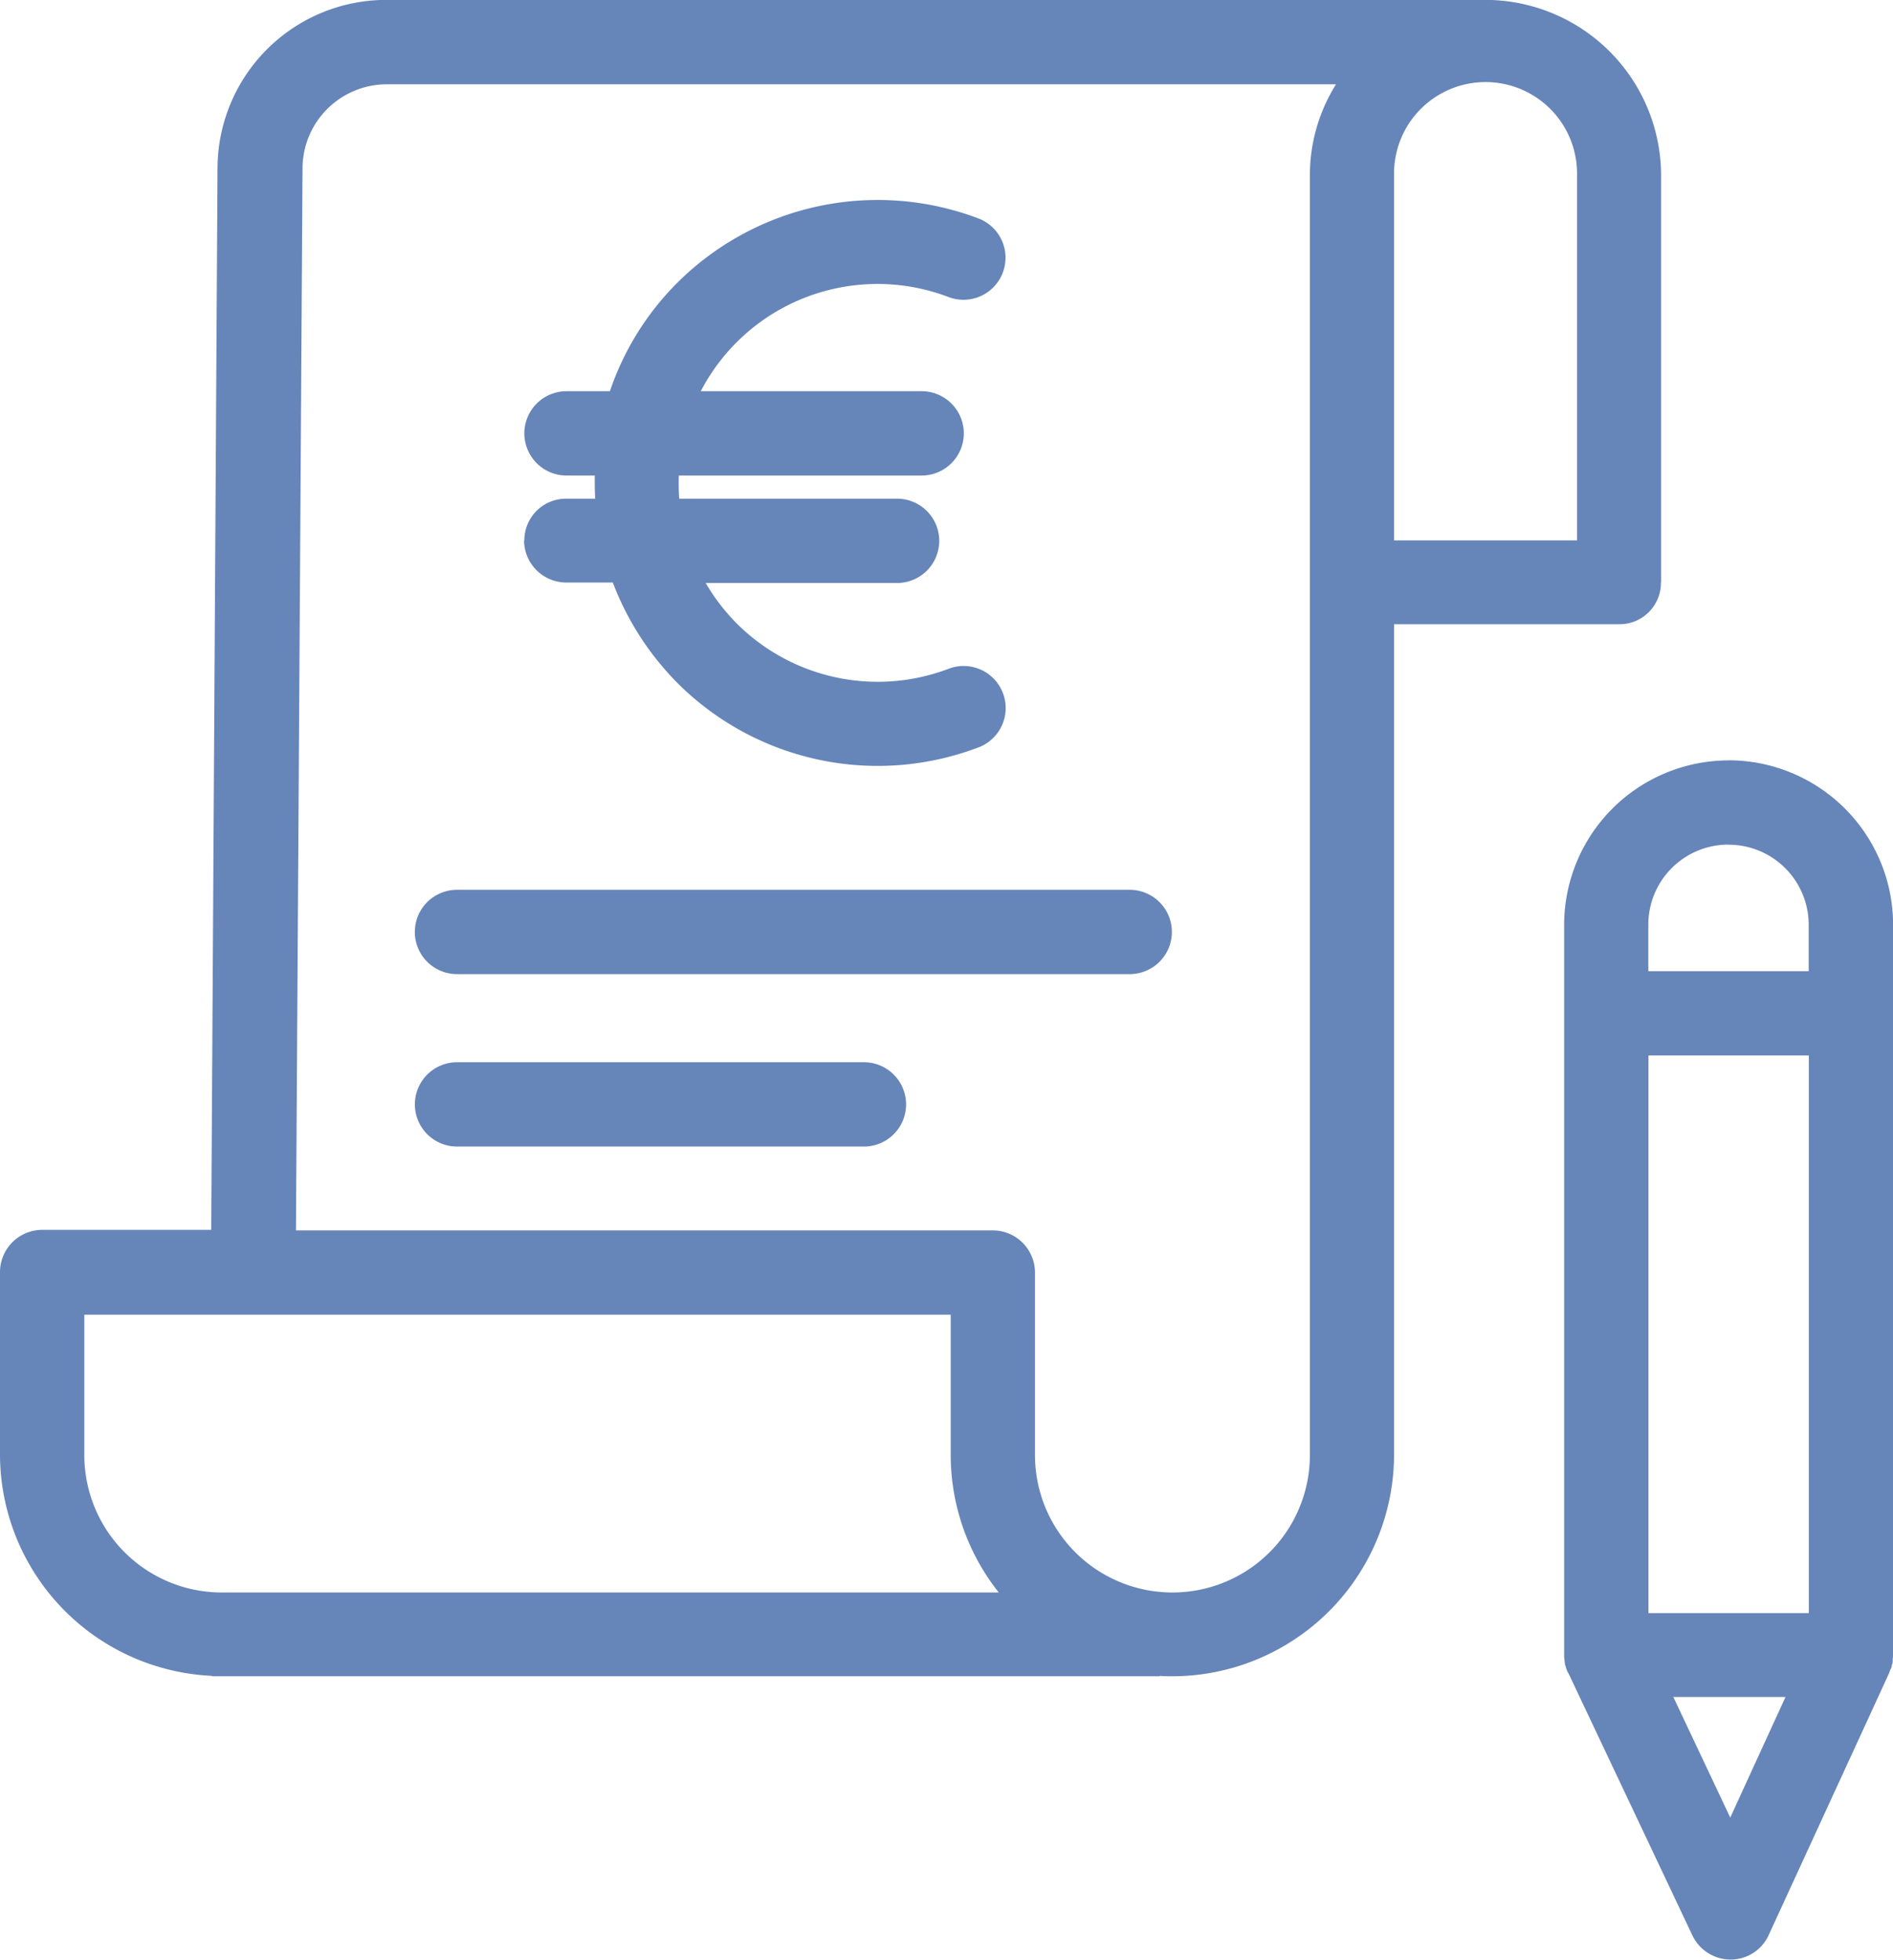 <svg id="np_bill_1889573_000000" xmlns="http://www.w3.org/2000/svg" width="36.593" height="37.889" viewBox="0 0 36.593 37.889">
  <path id="Tracé_15260" data-name="Tracé 15260" d="M30.43,20.436a.817.817,0,0,0,.815.815h.9a5.568,5.568,0,0,0,1.247,1.94,5.475,5.475,0,0,0,5.843,1.239.813.813,0,0,0-.587-1.516,3.857,3.857,0,0,1-4.108-.872,3.935,3.935,0,0,1-.6-.782h3.7a.815.815,0,1,0,0-1.63H33.429a4.114,4.114,0,0,1-.008-.448h4.694a.815.815,0,0,0,0-1.63h-4.27a3.852,3.852,0,0,1,4.8-1.817.813.813,0,0,0,.587-1.516,5.487,5.487,0,0,0-5.843,1.239,5.419,5.419,0,0,0-1.3,2.094h-.839a.815.815,0,1,0,0,1.63h.546c0,.147,0,.3.008.448h-.554a.805.805,0,0,0-.815.807Z" transform="translate(-20.299 -9.988)" fill="#6685b9"/>
  <path id="Tracé_15261" data-name="Tracé 15261" d="M38.262,15.853V7.988a3.4,3.4,0,0,0-3.4-3.4H13.633a3.263,3.263,0,0,0-3.276,3.235l-.122,20.546H6.967a.817.817,0,0,0-.815.815v3.529a4.292,4.292,0,0,0,4.1,4.279V37H28.572v-.008c.081.008.163.008.244.008A4.292,4.292,0,0,0,33.1,32.715V16.659h4.344a.8.8,0,0,0,.815-.807ZM7.782,32.723V30.009H24.53v2.714a4.277,4.277,0,0,0,.929,2.657H10.439a2.657,2.657,0,0,1-2.657-2.657ZM31.473,7.988V32.723a2.657,2.657,0,1,1-5.314,0V29.194a.817.817,0,0,0-.815-.815H11.873L12,7.834A1.63,1.63,0,0,1,13.641,6.22H31.978a3.314,3.314,0,0,0-.505,1.769Zm5.159,7.05H33.1V7.988a1.769,1.769,0,1,1,3.537,0v7.05Z" transform="translate(-6.152 -4.59)" fill="#6685b9"/>
  <path id="Tracé_15262" data-name="Tracé 15262" d="M39.186,45.82h-13a.815.815,0,0,0,0,1.63H39.194a.815.815,0,1,0-.008-1.63Z" transform="translate(-17.352 -28.616)" fill="#6685b9"/>
  <path id="Tracé_15263" data-name="Tracé 15263" d="M34.051,53.809H26.186a.815.815,0,1,0,0,1.63h7.865a.815.815,0,0,0,0-1.63Z" transform="translate(-17.351 -33.271)" fill="#6685b9"/>
  <path id="Tracé_15264" data-name="Tracé 15264" d="M81.791,39.824A3.183,3.183,0,0,0,78.613,43V57.126a.334.334,0,0,0,.008.09v.016c0,.024.008.041.008.065a.03.03,0,0,0,.008.024.52.52,0,0,0,.016.057c0,.008.008.016.008.024s.016.041.024.057a.008.008,0,0,0,.008.008l2.4,5.077a.818.818,0,0,0,.733.465h.008a.808.808,0,0,0,.733-.473L84.9,57.46v-.008c.008-.016.016-.041.024-.057a.028.028,0,0,1,.008-.016.192.192,0,0,0,.016-.065c0-.008,0-.008.008-.016a.226.226,0,0,0,.008-.073v-.016c0-.024.008-.057.008-.09V43a3.183,3.183,0,0,0-3.178-3.178ZM80.243,56.311V45.529h3.1V56.311Zm1.548-14.857A1.548,1.548,0,0,1,83.34,43v.9h-3.1V43a1.548,1.548,0,0,1,1.548-1.548Zm.033,18.81-1.1-2.331h2.168Z" transform="translate(-48.377 -25.122)" fill="#6685b9"/>
</svg>
